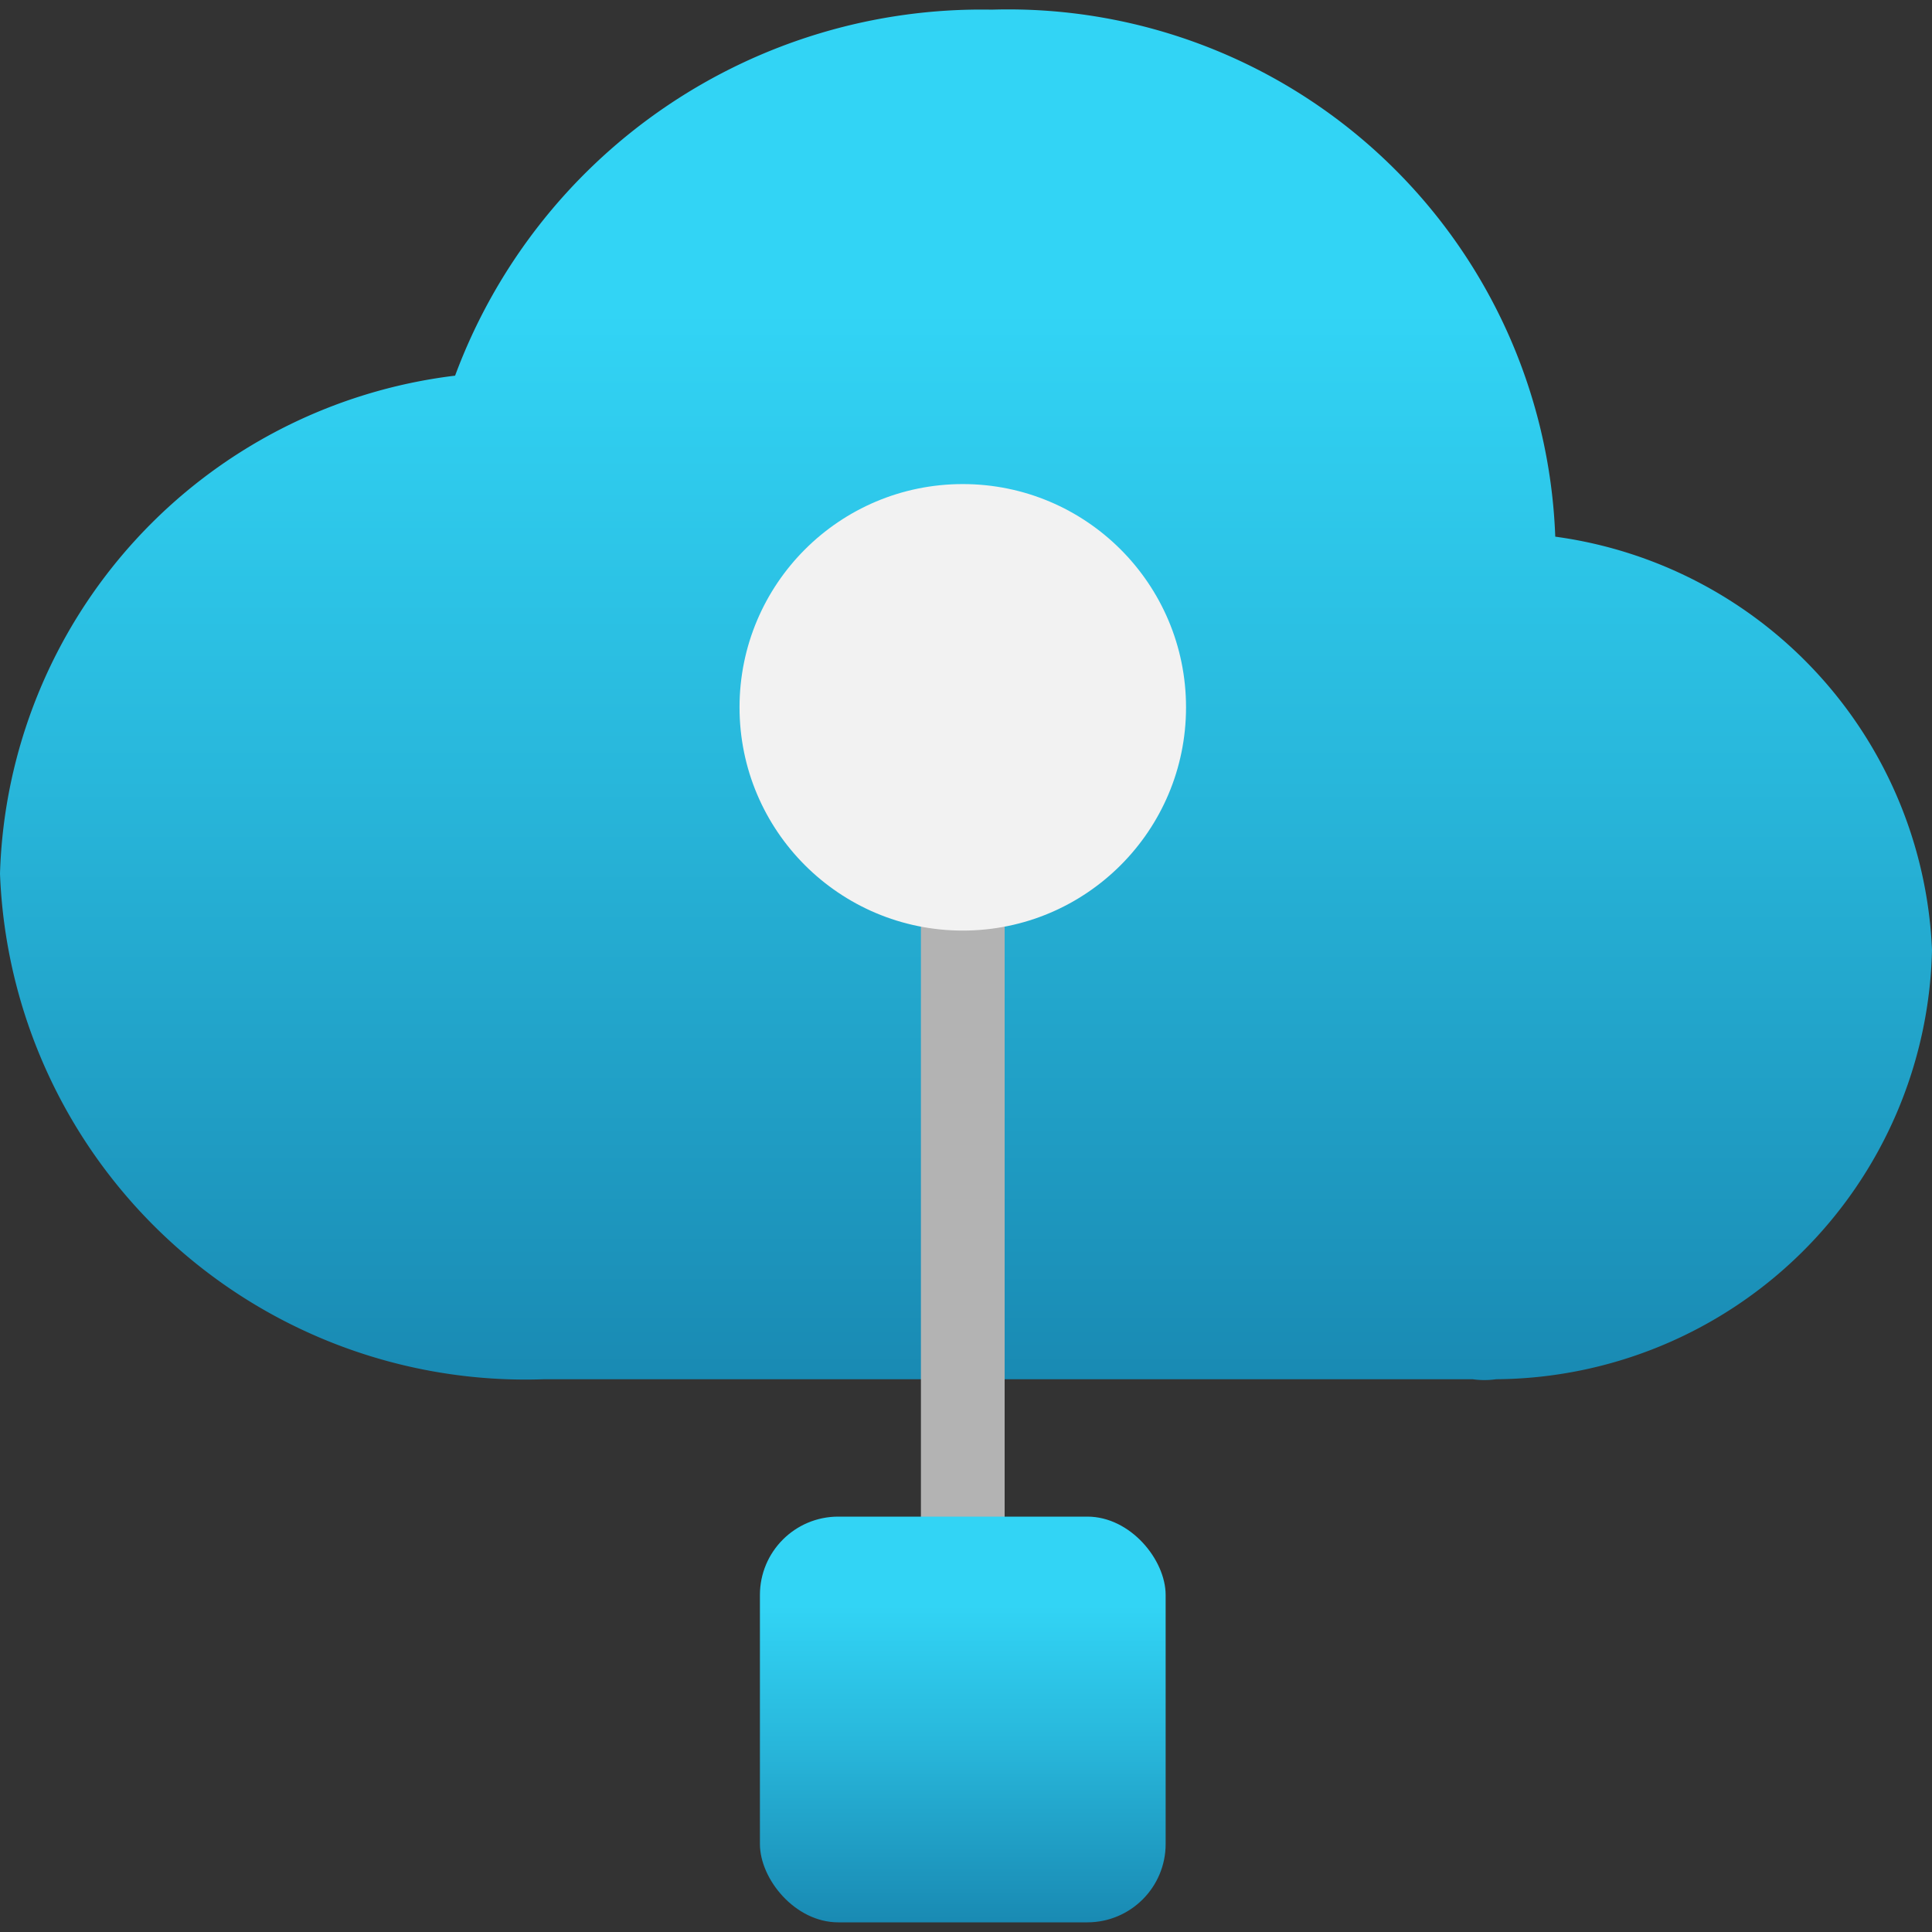 <svg id="e6e9dc42-aa45-4c25-a153-3c4dea6d1408" xmlns="http://www.w3.org/2000/svg" viewBox="0 0 18 18"><rect x="0" y="0" width="18" height="18" fill="#333333" stroke="none"/><defs><linearGradient id="bee47a41-9626-4448-9119-87ad28e72505" x1="9" y1="12.85" x2="9" y2="0.09" gradientUnits="userSpaceOnUse"><stop offset="0" stop-color="#198ab3"/><stop offset="0.44" stop-color="#28b7db"/><stop offset="0.78" stop-color="#32d4f5"/></linearGradient><linearGradient id="beb70c0a-9df6-4825-adec-20340c00add6" x1="8.97" y1="17.91" x2="8.97" y2="14.13" href="#bee47a41-9626-4448-9119-87ad28e72505"/></defs><path d="M18,8.85A4.06,4.06,0,0,0,14.49,5,5.1,5.1,0,0,0,9.24.09a5.23,5.23,0,0,0-5,3.41A4.82,4.82,0,0,0,0,8.14a4.9,4.9,0,0,0,5.07,4.71l.44,0h8.21a.78.78,0,0,0,.22,0A4.09,4.09,0,0,0,18,8.85Z" fill="url(#bee47a41-9626-4448-9119-87ad28e72505)"/><rect x="8.58" y="8.46" width="0.78" height="6.19" fill="#b3b3b3"/><circle cx="8.97" cy="6.59" r="2.08" fill="#f2f2f2"/><rect x="7.08" y="14.13" width="3.78" height="3.78" rx="0.73" fill="url(#beb70c0a-9df6-4825-adec-20340c00add6)"/></svg>